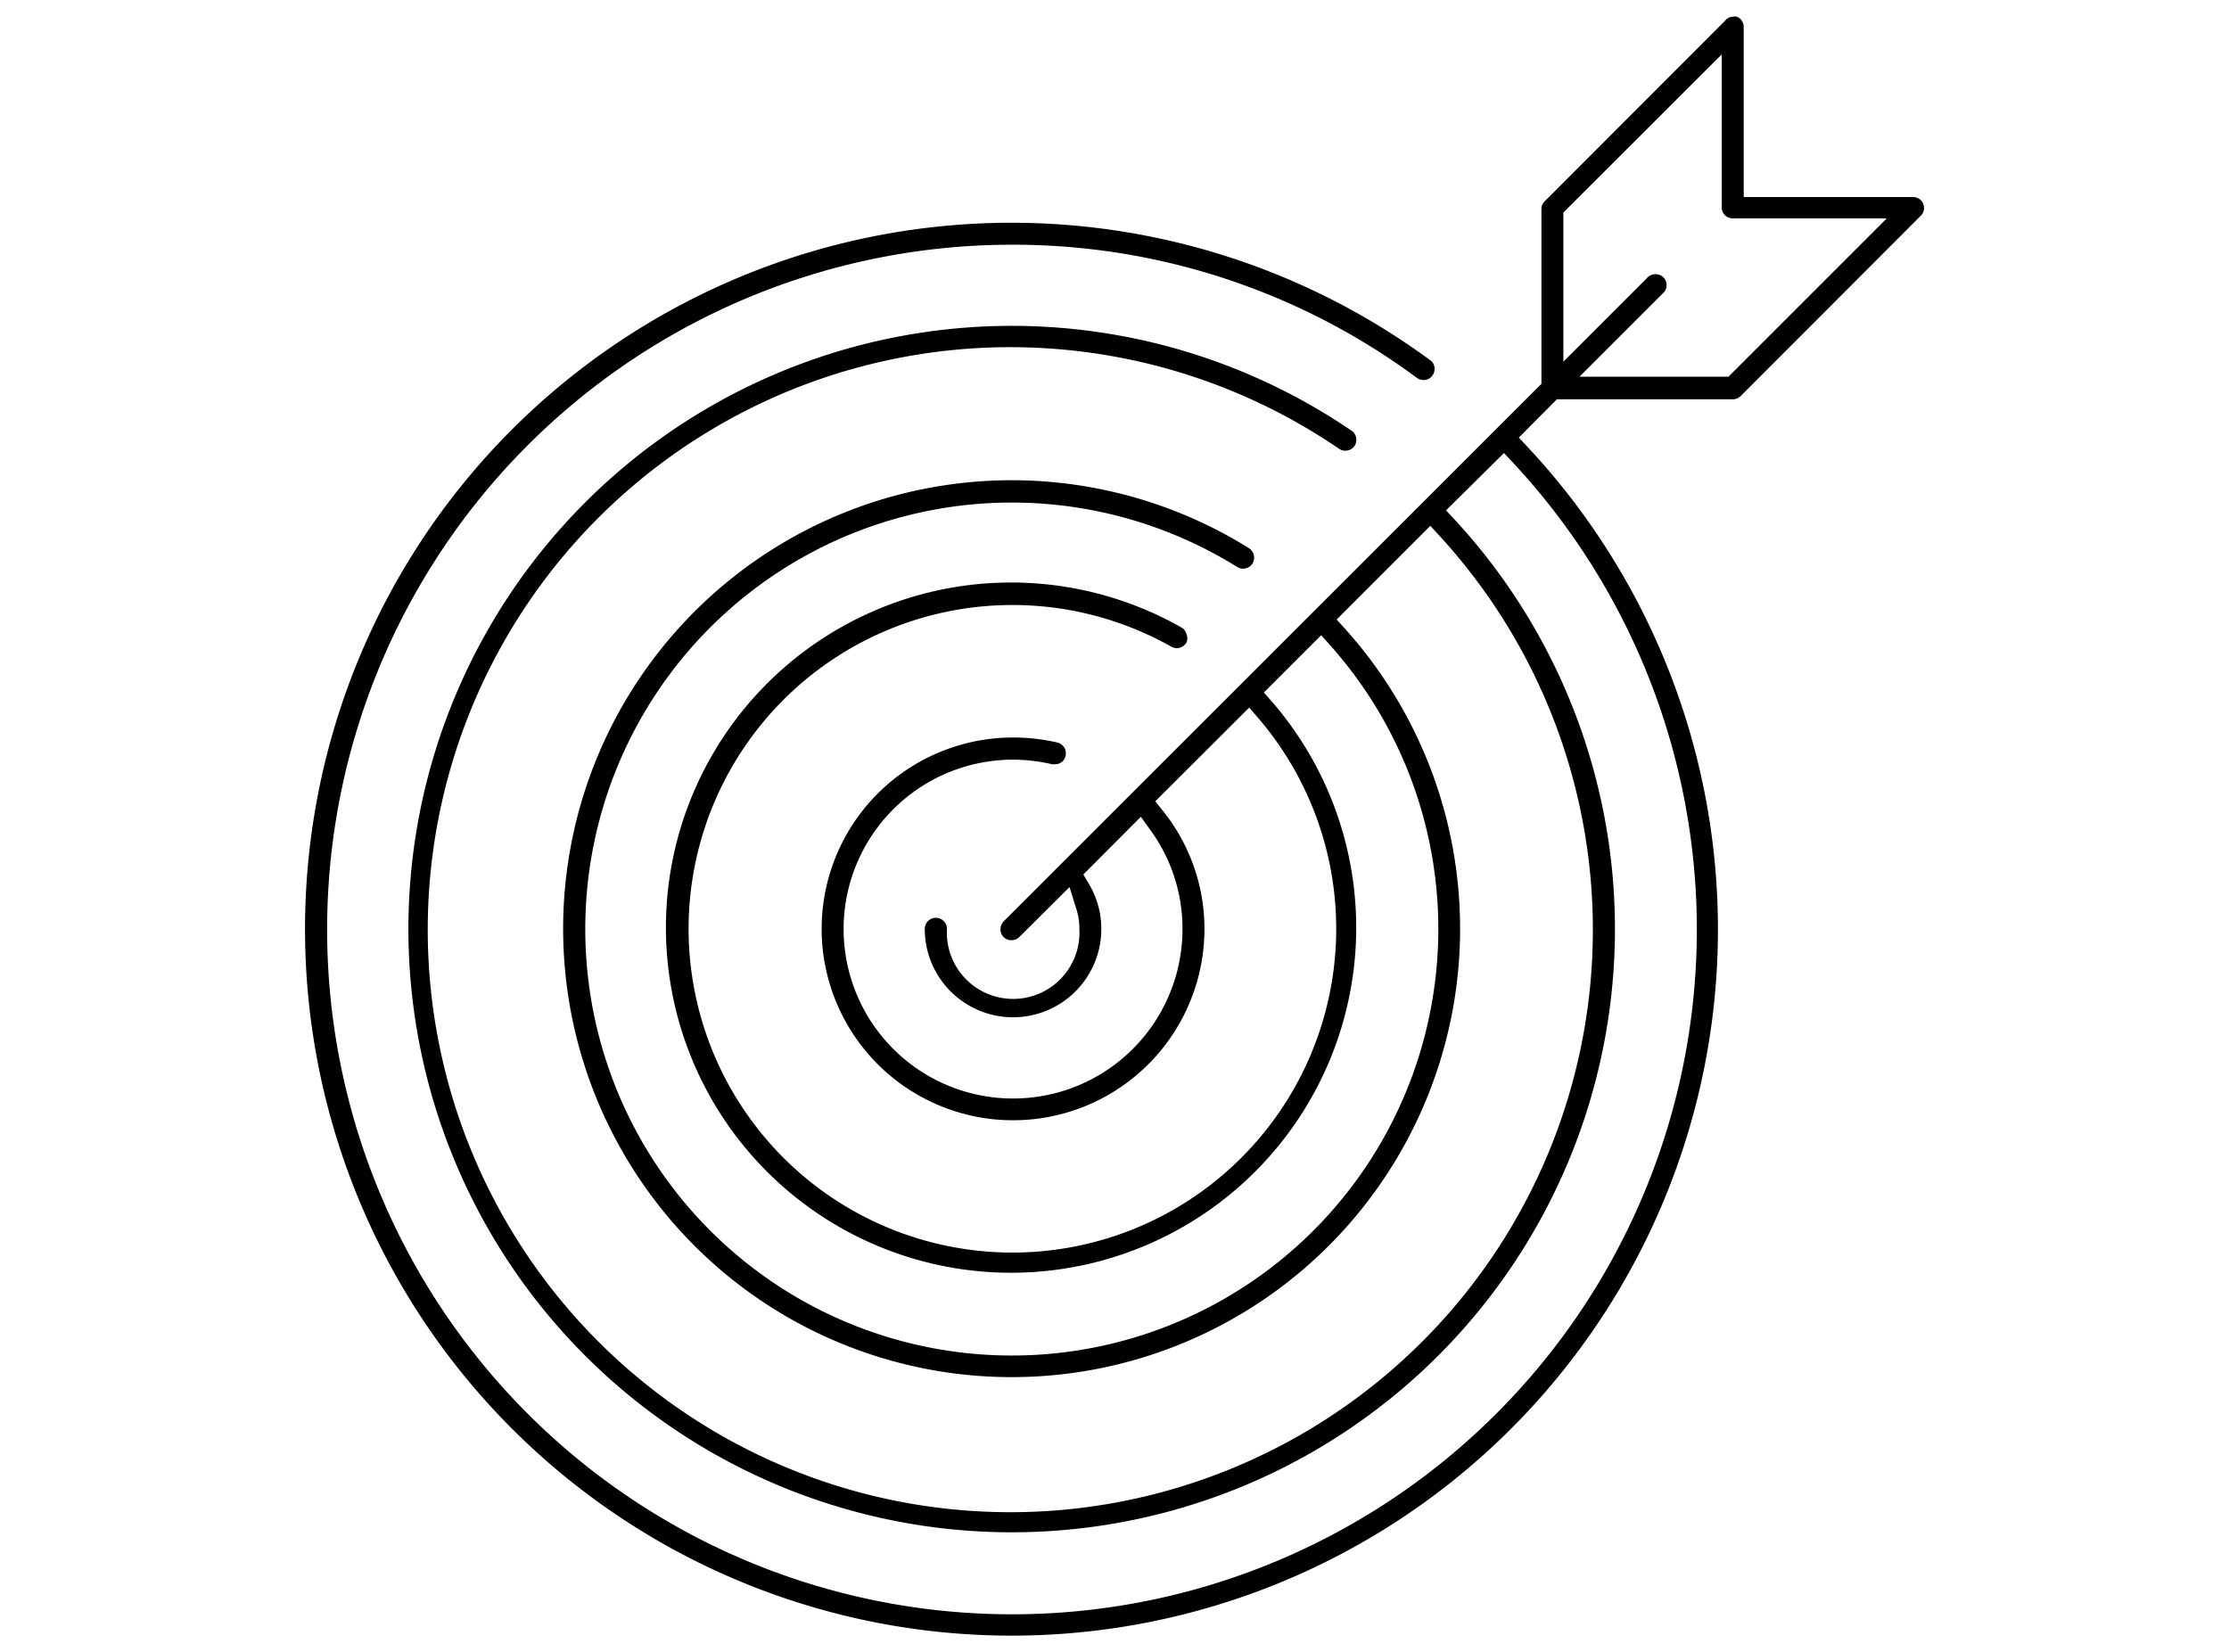 <svg id="Layer_1" data-name="Layer 1" xmlns="http://www.w3.org/2000/svg" viewBox="0 0 106.56 79"><title>ALL ICONS</title><path d="M48.35,78.2A33.78,33.78,0,0,1,24.47,20.54a33.78,33.78,0,0,1,43.9-3.32.51.51,0,0,1,.21.34.54.54,0,0,1-.1.39.51.51,0,0,1-.42.22.6.6,0,0,1-.32-.1A32.39,32.39,0,0,0,48.35,11.7a32.74,32.74,0,1,0,24,10.44l-.45-.48L69.13,24.4l.41.44a28.84,28.84,0,1,1-4.93-4.25.49.49,0,0,1,.22.34.52.52,0,0,1-.08.4.54.54,0,0,1-.73.13,27.85,27.85,0,1,0,4.8,4.16l-.44-.48L63.9,29.62l.4.44a21.44,21.44,0,1,1-4.59-3.85.54.54,0,0,1,.17.73.55.55,0,0,1-.45.25.54.54,0,0,1-.28-.08,20.39,20.39,0,1,0,4.45,3.75l-.44-.49-2.74,2.74.39.44A16.5,16.5,0,1,1,56.48,30a.49.49,0,0,1,.24.32.51.51,0,0,1,0,.4.55.55,0,0,1-.46.27.59.59,0,0,1-.26-.07,15.48,15.48,0,1,0,4.16,3.42l-.44-.51-4.49,4.48.35.44a9,9,0,0,1,2,5.65,9.15,9.15,0,1,1-9.15-9.14,9.38,9.38,0,0,1,2.12.24.57.57,0,0,1,.33.24.55.55,0,0,1,.06.4.51.51,0,0,1-.51.4h-.13a8.25,8.25,0,0,0-1.87-.22,8.1,8.1,0,1,0,8.1,8.09,8,8,0,0,0-1.56-4.76l-.43-.6-2.75,2.76.25.42a4.22,4.22,0,1,1-7.83,2.18.53.53,0,0,1,1.06,0,3.17,3.17,0,1,0,6.33,0,3,3,0,0,0-.16-1l-.31-1L48.73,44.8a.54.54,0,0,1-.38.15.51.51,0,0,1-.52-.52.54.54,0,0,1,.15-.38l25.71-25.7V10a.5.5,0,0,1,.15-.37L82.46,1A.51.51,0,0,1,82.83.8a.52.52,0,0,1,.21,0,.53.53,0,0,1,.32.49V9.42h8.09a.53.53,0,0,1,.49.32.52.52,0,0,1-.12.58l-8.61,8.62a.54.54,0,0,1-.38.15h-8.4l-1.82,1.83.41.44A33.77,33.77,0,0,1,48.35,78.2ZM79.14,13.11a.52.52,0,0,1,.37.9l-4,4h7.12l7.57-7.57H82.83a.52.52,0,0,1-.52-.52V2.6l-7.57,7.56v7.13l4-4A.52.52,0,0,1,79.14,13.11Z"/></svg>
